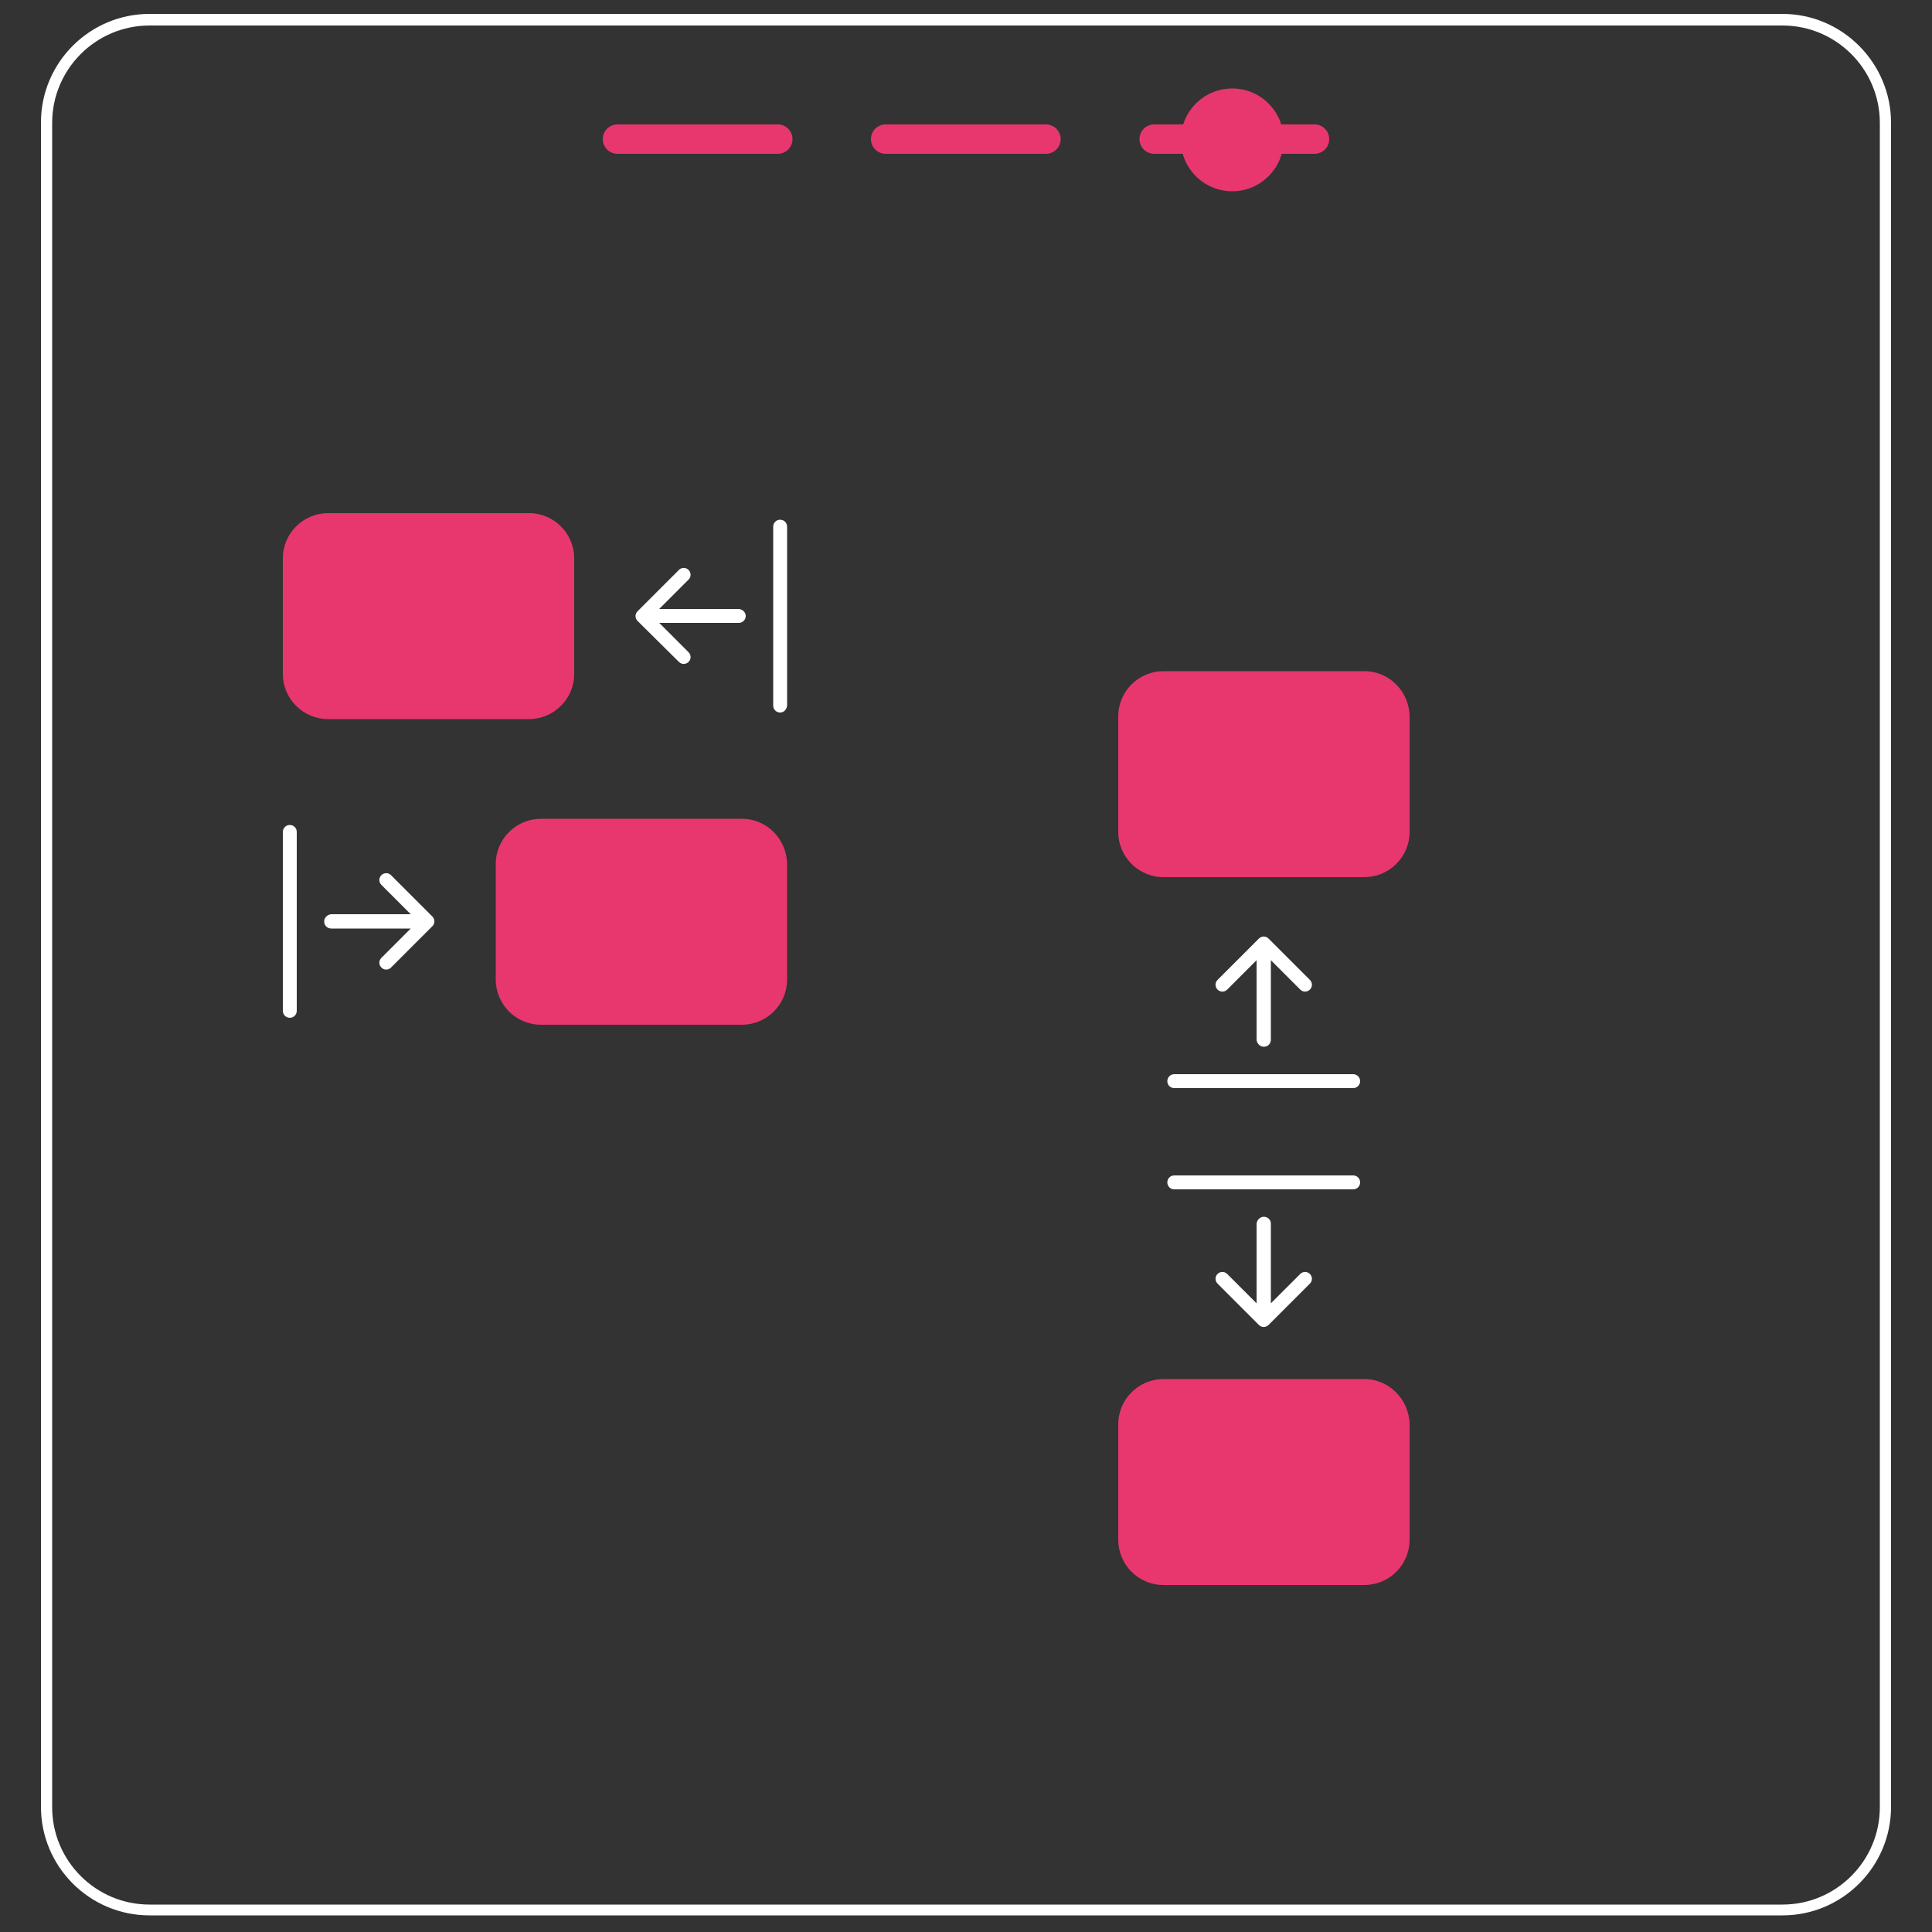 <svg xmlns="http://www.w3.org/2000/svg" xmlns:xlink="http://www.w3.org/1999/xlink" id="Layer_1" x="0px" y="0px" viewBox="0 0 500 500" style="enable-background:new 0 0 500 500;" xml:space="preserve"><rect x="0" y="0" width="500" height="500" fill="#333333" stroke="none"/><style type="text/css">	.st0{fill:#FFFFFF;}	.st1{fill:#E8376E;}</style><path class="st0" d="M461.3,3.6H38.7c-15.5,0-28.1,12.6-28.1,28.1v435.9c0,15.5,12.6,28.1,28.1,28.1h422.6 c15.5,0,28.1-12.6,28.1-28.1V31.8C489.4,16.3,476.8,3.6,461.3,3.6z M486.5,467.7c0,13.9-11.3,25.2-25.2,25.2H38.7 c-13.9,0-25.2-11.3-25.2-25.2V31.8c0-13.9,11.3-25.2,25.2-25.2h422.6c13.9,0,25.2,11.3,25.2,25.2L486.5,467.7L486.5,467.7z"></path><g>	<path class="st1" d="M201.3,32.2h-41.5c-2.1,0-3.8,1.7-3.8,3.8s1.7,3.8,3.8,3.8h41.5c2.1,0,3.8-1.7,3.8-3.8S203.4,32.2,201.3,32.2z  "></path>	<path class="st1" d="M270.7,32.2h-41.5c-2.1,0-3.8,1.7-3.8,3.8s1.7,3.8,3.8,3.8h41.5c2.1,0,3.8-1.7,3.8-3.8S272.8,32.2,270.7,32.2z  "></path>	<path class="st1" d="M340.2,32.2h-41.5c-2.1,0-3.8,1.7-3.8,3.8s1.7,3.8,3.8,3.8h41.5c2.1,0,3.8-1.7,3.8-3.8S342.3,32.2,340.2,32.2z  "></path></g><path class="st1" d="M136.9,132.8h-52c-6.4,0-11.7,5.2-11.7,11.7v29.9c0,6.4,5.2,11.7,11.7,11.7h52c6.4,0,11.7-5.2,11.7-11.7v-29.9 C148.6,138.1,143.4,132.8,136.9,132.8z"></path><path class="st1" d="M192,211.9h-52c-6.4,0-11.7,5.2-11.7,11.7v29.9c0,6.4,5.2,11.7,11.7,11.7h52c6.4,0,11.7-5.2,11.7-11.7v-29.9 C203.6,217.1,198.4,211.9,192,211.9z"></path><path class="st0" d="M201.9,184.4c-1,0-1.8-0.8-1.8-1.8v-46.3c0-1,0.8-1.8,1.8-1.8s1.8,0.8,1.8,1.8v46.3 C203.6,183.6,202.9,184.4,201.9,184.4z M193,159.4c0,1-0.8,1.8-1.8,1.8h-20.6l7.6,7.6c0.7,0.7,0.7,1.8,0,2.5s-1.8,0.7-2.5,0 L165,160.7c-0.7-0.7-0.7-1.8,0-2.5l0,0l10.7-10.7c0.7-0.7,1.8-0.7,2.5,0s0.7,1.8,0,2.5l-7.6,7.6h20.6 C192.2,157.7,193,158.5,193,159.4z"></path><path class="st0" d="M83.9,238.5c0,1,0.8,1.8,1.8,1.8h20.6l-7.6,7.6c-0.7,0.7-0.7,1.8,0,2.5s1.8,0.7,2.5,0l10.7-10.7 c0.7-0.7,0.7-1.8,0-2.5l0,0l-10.7-10.7c-0.7-0.7-1.8-0.7-2.5,0s-0.7,1.8,0,2.5l7.6,7.6H85.7C84.7,236.7,83.9,237.5,83.9,238.5 L83.9,238.5z M75,263.4c-1,0-1.8-0.8-1.8-1.8v-46.3c0-1,0.8-1.8,1.8-1.8s1.8,0.8,1.8,1.8v46.3C76.8,262.6,76,263.4,75,263.4z"></path><path class="st1" d="M353.1,173.7h-52c-6.4,0-11.7,5.2-11.7,11.7v29.9c0,6.4,5.2,11.7,11.7,11.7h52c6.4,0,11.7-5.2,11.7-11.7v-29.9 C364.7,178.9,359.5,173.7,353.1,173.7z"></path><path class="st1" d="M353.1,356.9h-52c-6.4,0-11.7,5.2-11.7,11.7v29.9c0,6.4,5.2,11.7,11.7,11.7h52c6.4,0,11.7-5.2,11.7-11.7v-29.9 C364.7,362.2,359.5,356.9,353.1,356.9z"></path><path class="st0" d="M302.1,306c0-1,0.8-1.8,1.8-1.8h46.3c1,0,1.8,0.8,1.8,1.8s-0.8,1.8-1.8,1.8h-46.3 C302.9,307.8,302.1,307,302.1,306z M327.1,314.9c1,0,1.8,0.8,1.8,1.8v20.6l7.6-7.6c0.7-0.7,1.8-0.7,2.5,0s0.7,1.8,0,2.5l-10.7,10.7 c-0.7,0.7-1.8,0.7-2.5,0l0,0l-10.7-10.7c-0.7-0.7-0.7-1.8,0-2.5s1.8-0.7,2.5,0l7.6,7.6v-20.6C325.3,315.7,326.1,314.9,327.1,314.9 L327.1,314.9z"></path><path class="st0" d="M327.1,270.9c1,0,1.8-0.8,1.8-1.8v-20.6l7.6,7.6c0.7,0.7,1.8,0.7,2.5,0s0.7-1.8,0-2.5l-10.7-10.7 c-0.7-0.7-1.8-0.7-2.5,0l0,0l-10.7,10.7c-0.7,0.7-0.7,1.8,0,2.5c0.7,0.7,1.8,0.7,2.5,0l7.6-7.6v20.6 C325.3,270.1,326.1,270.9,327.1,270.9L327.1,270.9z M302.1,279.8c0-1,0.8-1.8,1.8-1.8h46.3c1,0,1.8,0.8,1.8,1.8s-0.8,1.8-1.8,1.8 h-46.3C302.9,281.6,302.1,280.8,302.1,279.8z"></path><circle class="st1" cx="318.9" cy="36.2" r="13.3"></circle></svg>